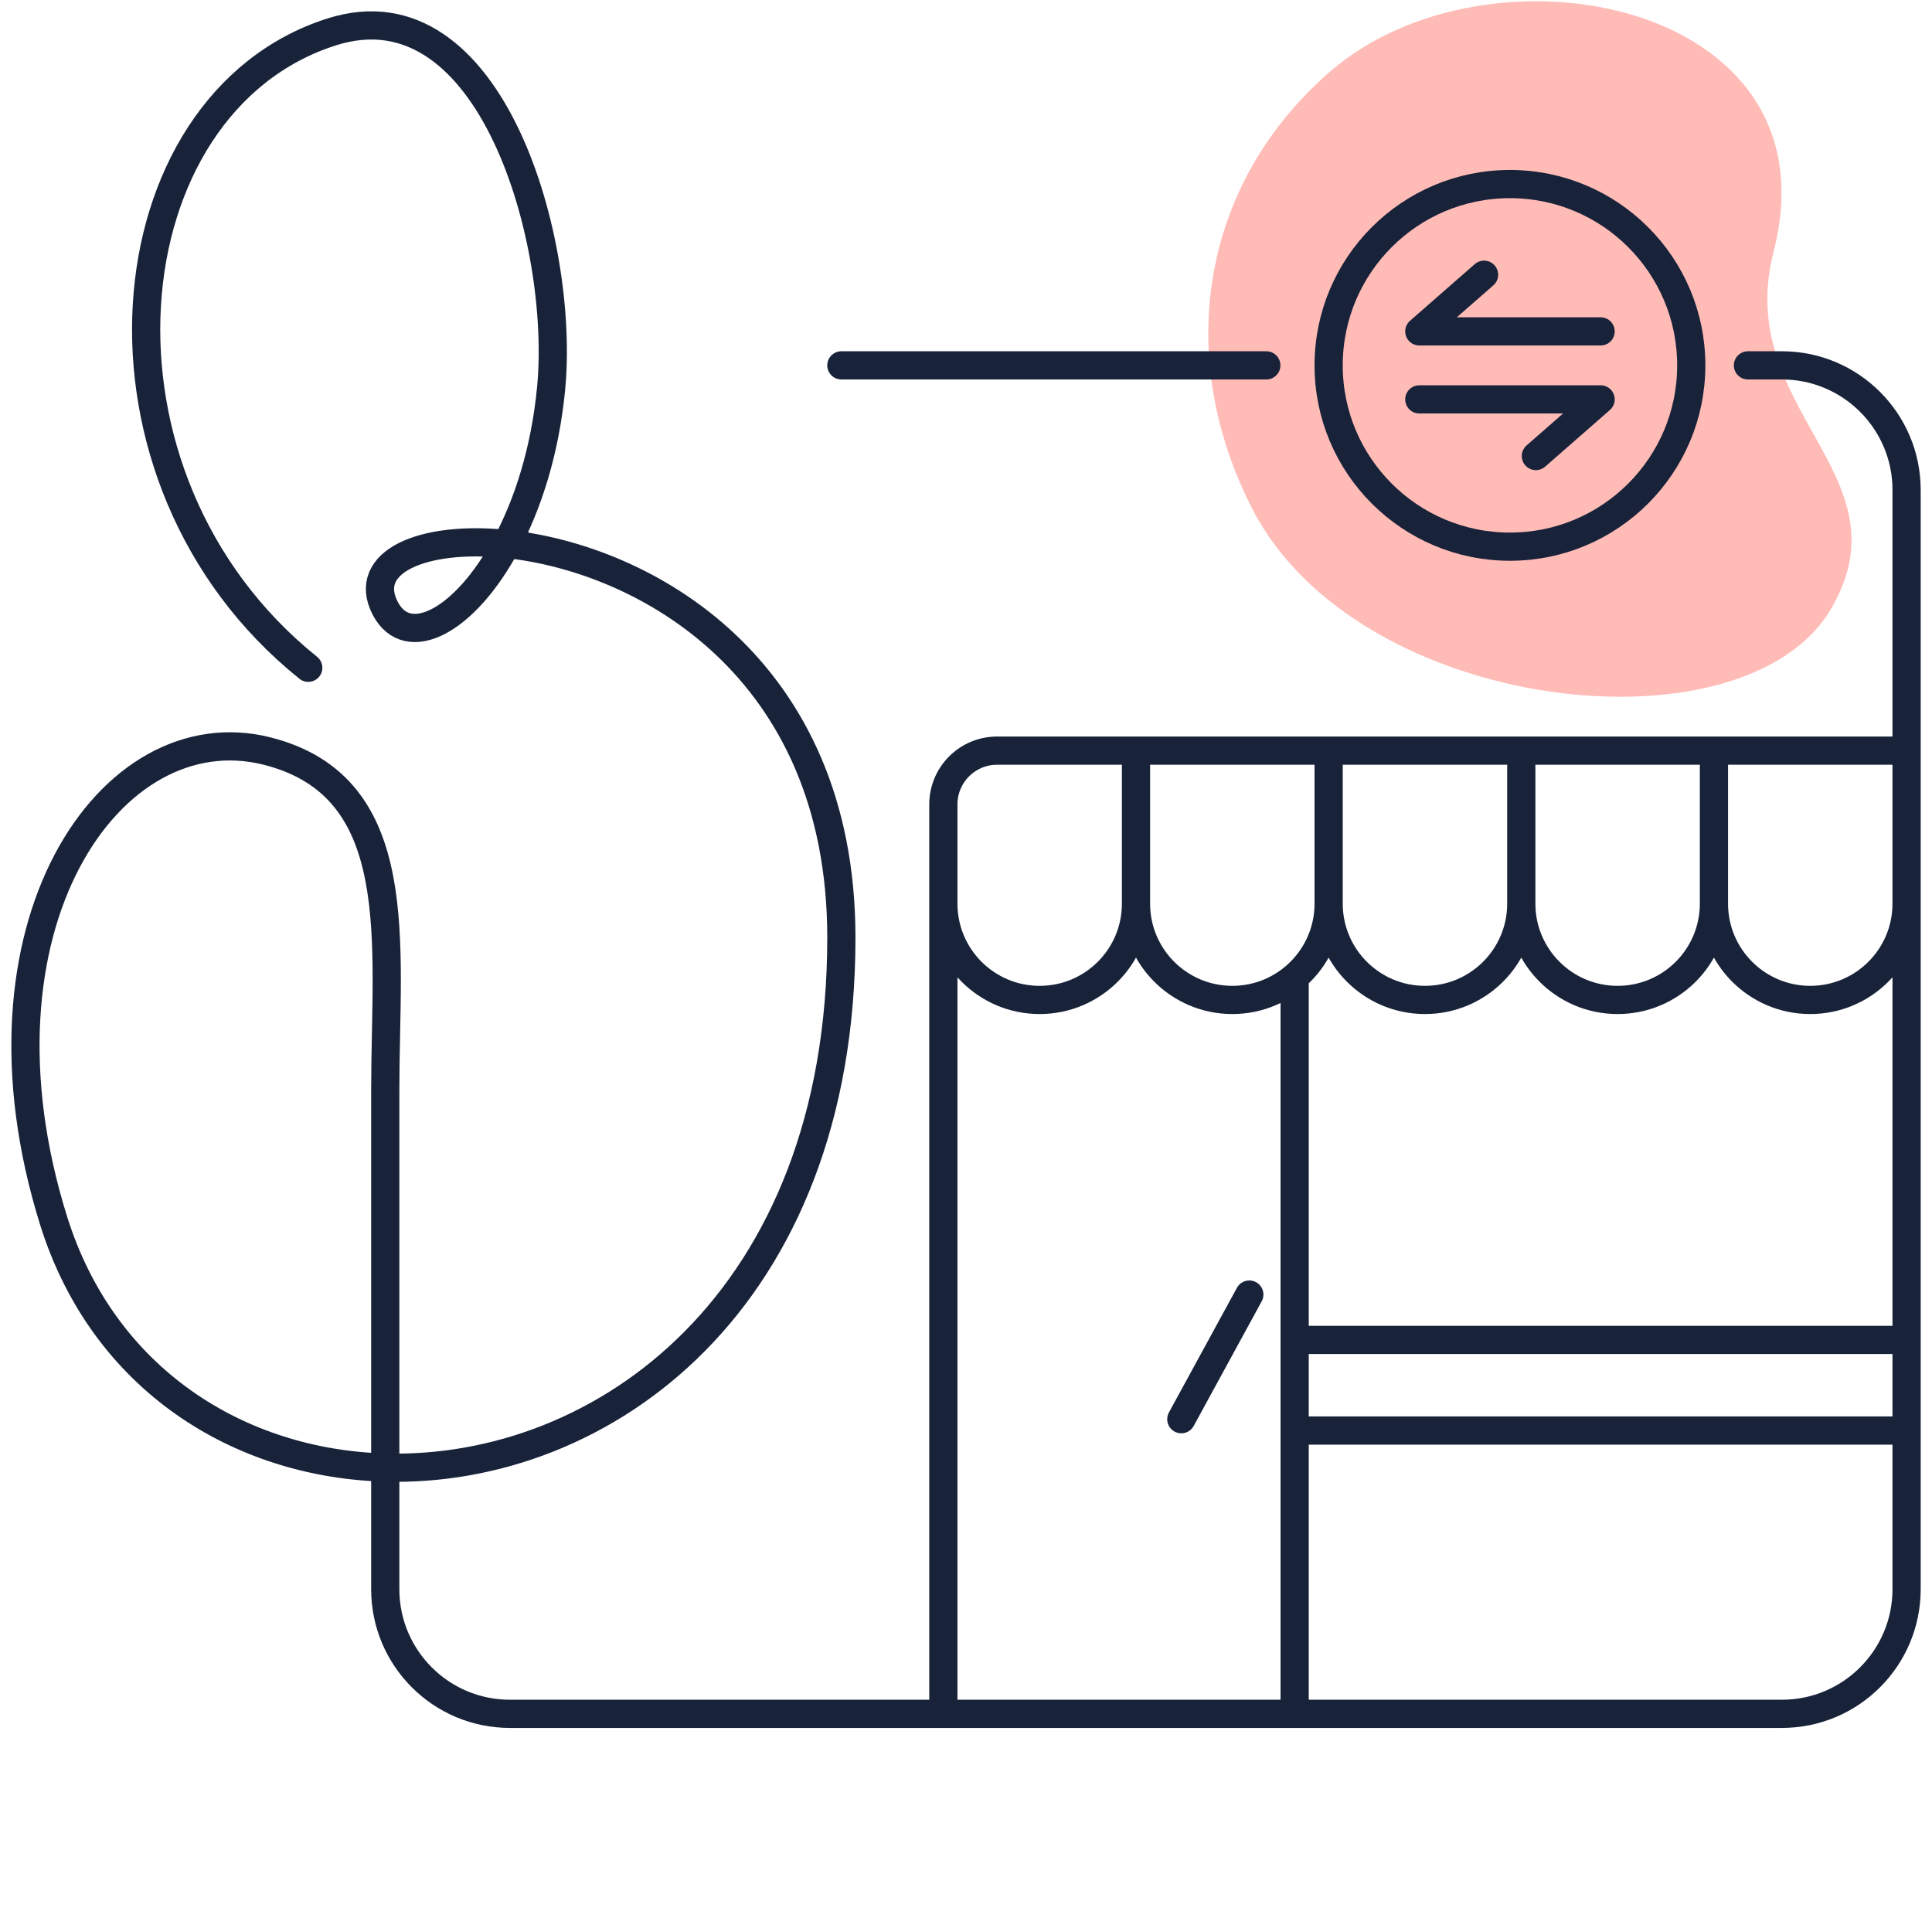 <svg xmlns="http://www.w3.org/2000/svg" width="137" height="136" viewBox="0 0 137 136" fill="none"><path opacity="0.5" d="M94.325 5.07C105.569 -4.689 130.356 0.064 125.771 17.835C122.864 29.103 135.381 33.609 129.873 43.122C123.749 53.7 96.301 50.649 88.817 36.112C83.239 25.278 85.122 13.058 94.325 5.07Z" fill="#ff796f"></path><path d="M59.662 25.91H89.796M21.859 47.355C5.058 33.868 7.578 7.317 23.539 2.257C34.88 -1.338 40.072 17.262 39.08 27.546C38.652 31.985 37.433 35.737 35.916 38.575M35.916 38.575C29.929 37.956 25.613 39.871 27.319 43.141C28.897 46.162 32.968 44.092 35.916 38.575ZM35.916 38.575C45.602 39.578 59.662 47.215 59.662 66.49C59.662 92.258 42.76 104.489 27.319 104.072M27.319 104.072C16.999 103.793 7.331 97.865 3.798 86.552C-2.692 65.775 7.805 50.468 18.919 53.256C29 55.785 27.319 66.872 27.319 77.28V104.072ZM27.319 104.072V112.696C27.319 117.577 31.277 121.535 36.158 121.535H126.358C131.24 121.535 135.198 117.577 135.198 112.696V34.749C135.198 29.867 131.24 25.91 126.358 25.91H123.948M91.805 69.303V121.535H66.894V63.678M91.805 95.017H135.198M135.198 101.446H91.805M80.555 53.231H70.707C68.601 53.231 66.894 54.938 66.894 57.044V64.079C66.894 67.852 69.952 70.91 73.724 70.91C77.497 70.91 80.555 67.852 80.555 64.079M80.555 53.231V64.079M80.555 53.231H94.215M80.555 64.079C80.555 67.852 83.613 70.91 87.385 70.91C91.157 70.91 94.215 67.852 94.215 64.079M94.215 53.231V64.079M94.215 53.231H107.876M94.215 64.079C94.215 67.852 97.273 70.91 101.046 70.91C104.818 70.91 107.876 67.852 107.876 64.079M107.876 53.231V64.079M107.876 53.231H121.537M107.876 64.079C107.876 67.852 110.934 70.91 114.706 70.91C118.479 70.91 121.537 67.852 121.537 64.079M121.537 53.231V64.079M121.537 53.231H135.198V64.079C135.198 67.852 132.139 70.91 128.367 70.91C124.595 70.91 121.537 67.852 121.537 64.079" stroke="#18233A" stroke-width="2" stroke-linecap="round"></path><path d="M88.59 91.803L83.768 100.642" stroke="#18233A" stroke-width="2" stroke-linecap="round"></path><ellipse cx="107.072" cy="25.91" rx="12.857" ry="12.857" stroke="#18233A" stroke-width="2" stroke-linecap="round"></ellipse><path d="M108.91 32.34L113.502 28.322H100.645M105.236 19.482L100.645 23.5H113.502" stroke="#18233A" stroke-width="2" stroke-linecap="round" stroke-linejoin="round"></path></svg>